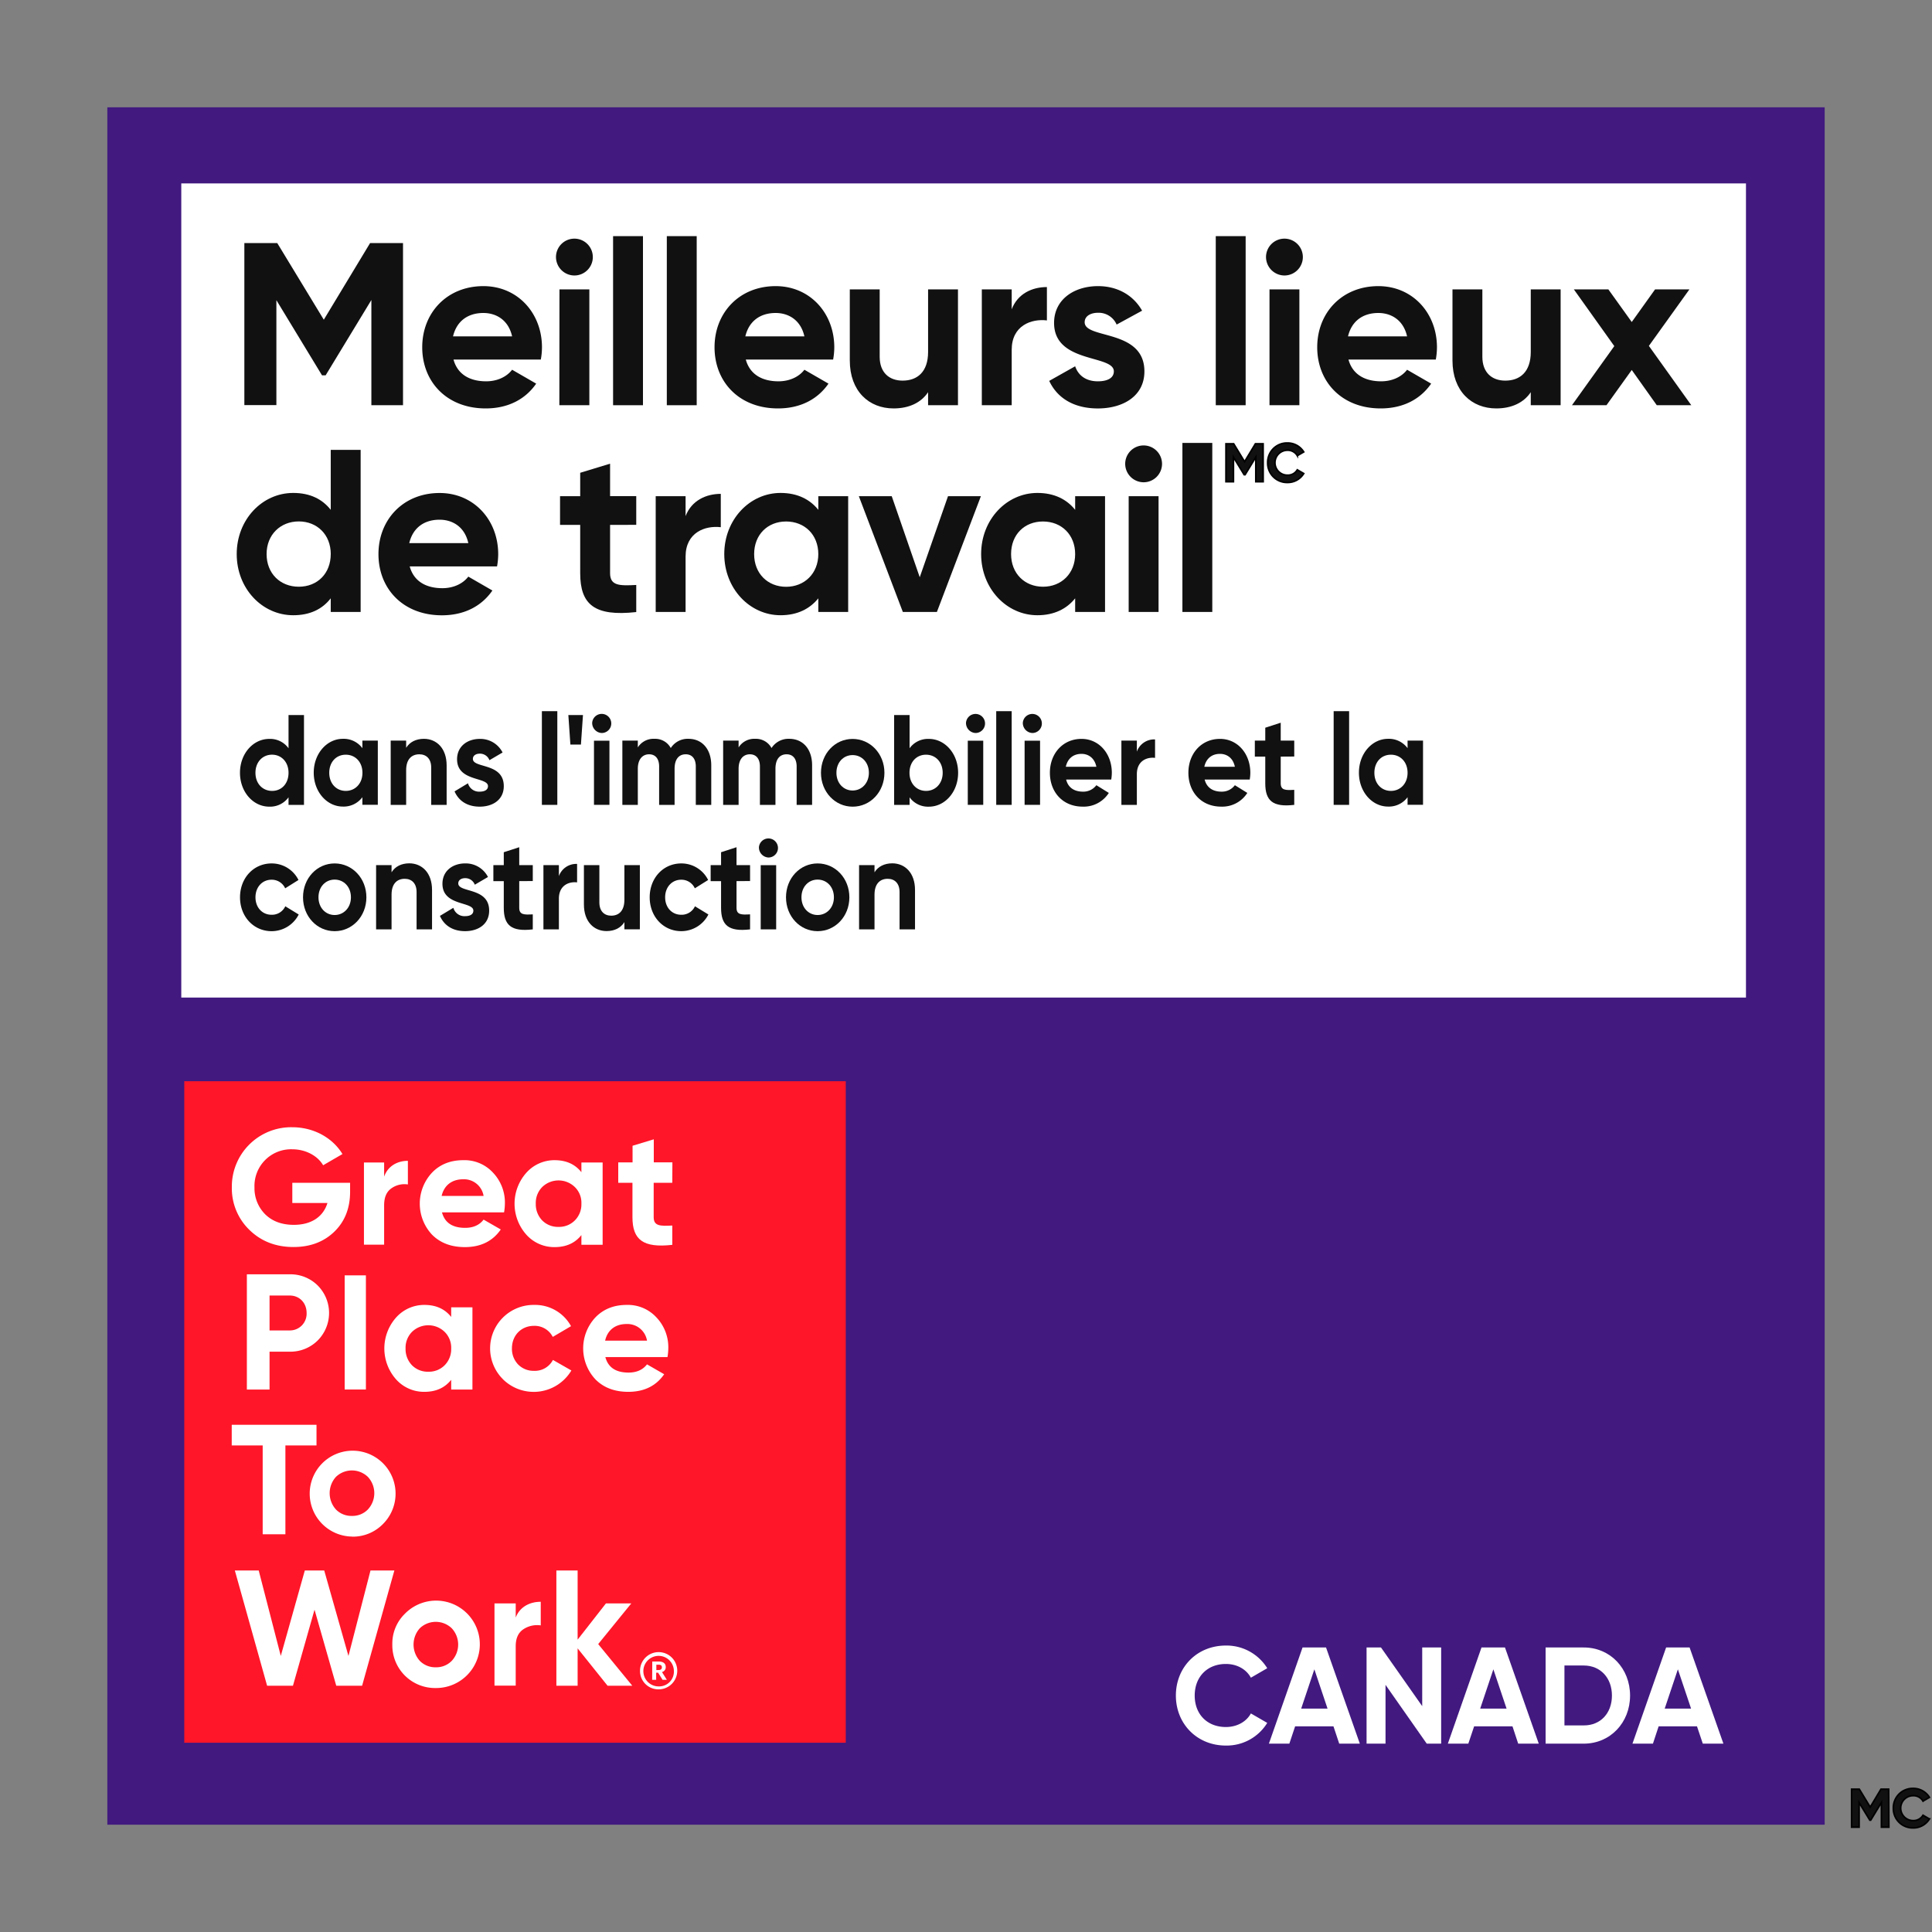 <svg id="Layer_1" data-name="Layer 1" xmlns="http://www.w3.org/2000/svg" xmlns:xlink="http://www.w3.org/1999/xlink" viewBox="0 0 900 900"><rect x="0" y="0" width="900" height="900" fill="#808080" stroke="none"/><defs><style>.cls-1{fill:none;}.cls-2{clip-path:url(#clip-path);}.cls-3{fill:#41197f;}.cls-4{fill:#fff;}.cls-5{fill:#ff1628;}.cls-6,.cls-7{fill:#111;}.cls-7{stroke:#000;stroke-miterlimit:10;stroke-width:0.75px;}</style><clipPath id="clip-path"><rect class="cls-1" x="50" y="50" width="800" height="800"/></clipPath></defs><g id="SPACER"><rect class="cls-1" width="900" height="900"/></g><g id="category_list_badge_1"><g class="cls-2"><rect class="cls-3" x="50" y="50" width="800" height="800"/><path class="cls-4" d="M547.77,789.86c0-13.12,9.73-23.3,23.3-23.3a22.31,22.31,0,0,1,19.26,10.56l-7.62,4.42c-2.17-4-6.53-6.4-11.64-6.4-8.77,0-14.53,6.08-14.53,14.72s5.76,14.65,14.53,14.65c5.11,0,9.53-2.43,11.64-6.33l7.62,4.41a22.16,22.16,0,0,1-19.26,10.56C557.5,813.15,547.77,802.91,547.77,789.86Z"/><path class="cls-4" d="M621.18,804.19H603.32l-2.69,8.07H591.1l15.68-44.8h10.94l15.74,44.8h-9.6Zm-2.76-8.25-6.14-18.31-6.14,18.31Z"/><path class="cls-4" d="M671.35,767.46v44.8h-6.72l-19.2-27.39v27.39H636.6v-44.8h6.72l19.2,27.33V767.46Z"/><path class="cls-4" d="M704.57,804.19H686.71L684,812.26h-9.54l15.68-44.8h10.94l15.74,44.8h-9.59Zm-2.75-8.25-6.15-18.31-6.14,18.31Z"/><path class="cls-4" d="M759.35,789.86c0,12.6-9.21,22.4-21.57,22.4H720v-44.8h17.79C750.14,767.46,759.35,777.25,759.35,789.86Zm-8.45,0c0-8.26-5.37-14-13.12-14h-9v27.9h9C745.53,803.81,750.9,798.11,750.9,789.86Z"/><path class="cls-4" d="M790.52,804.19H772.66L770,812.26h-9.54l15.68-44.8h10.94l15.75,44.8h-9.6Zm-2.75-8.25-6.15-18.31-6.14,18.31Z"/><rect class="cls-4" x="84.45" y="85.44" width="728.89" height="379.26"/><rect class="cls-5" x="85.84" y="503.68" width="308.15" height="308.15"/><g class="cls-2"><path class="cls-4" d="M163.09,551v4.14q0,11.51-7.36,18.64c-4.91,4.75-11.28,7.13-19,7.13-8.28,0-15.18-2.69-20.63-8.06A26.9,26.9,0,0,1,108,553.11a27.65,27.65,0,0,1,28.15-28c10,0,18.78,4.91,23.38,12.49l-9,5.22c-2.53-4.36-8.06-7.44-14.42-7.44a17.07,17.07,0,0,0-17.56,17.72,17.15,17.15,0,0,0,5,12.58c3.37,3.3,7.82,4.9,13.35,4.9,8.2,0,13.72-3.83,15.64-10.19H136.17V551Z"/><path class="cls-4" d="M178.94,548.12c1.74-4.9,6.12-7.36,11.07-7.36v11a10.48,10.48,0,0,0-7.72,1.84c-2.26,1.61-3.35,4.21-3.35,7.9v18.32h-9.4V541.53h9.4Z"/><path class="cls-4" d="M205.89,564.76c1.3,4.84,4.9,7.22,10.81,7.22,3.75,0,6.67-1.31,8.58-3.84l8,4.6c-3.76,5.45-9.36,8.21-16.72,8.21-6.36,0-11.42-1.92-15.26-5.75a21.14,21.14,0,0,1-.07-28.91c3.75-3.92,8.66-5.83,14.57-5.83a18,18,0,0,1,13.88,5.83,20.15,20.15,0,0,1,5.52,14.41,24.61,24.61,0,0,1-.39,4.06Zm19.39-7.66a9.27,9.27,0,0,0-9.5-7.75c-5.3,0-8.9,2.84-10.05,7.75Z"/><path class="cls-4" d="M270.84,541.53h9.89v38.34h-9.89v-4.52c-3,3.76-7.13,5.6-12.5,5.6a17.39,17.39,0,0,1-13.19-5.84,21.68,21.68,0,0,1,0-28.75,17.49,17.49,0,0,1,13.19-5.9c5.37,0,9.51,1.84,12.5,5.6Zm-10.66,30a10.29,10.29,0,0,0,7.59-3,10.56,10.56,0,0,0,3.07-7.82,10.25,10.25,0,0,0-3.07-7.75,10.92,10.92,0,0,0-15.18,0,10.49,10.49,0,0,0-3,7.75,10.81,10.81,0,0,0,3,7.82,10.29,10.29,0,0,0,7.59,3"/><path class="cls-4" d="M313.18,551h-8.67v16c0,4.13,3,4.21,8.67,3.9v9c-13.58,1.53-18.56-2.37-18.56-12.87V551H288v-9.51h6.67v-7.75l9.89-3v10.73h8.67Z"/><path class="cls-4" d="M135,593.62a18,18,0,0,1,13,5.21,18.14,18.14,0,0,1,0,25.61,18,18,0,0,1-13,5.22h-9.43V647.3H115V593.62Zm0,26.15a7.79,7.79,0,0,0,7.83-8.13c0-4.68-3.3-8.13-7.83-8.13h-9.43v16.26Z"/><rect class="cls-4" x="160.56" y="594.11" width="9.89" height="53.18"/><path class="cls-4" d="M210.18,609h9.9V647.3h-9.9v-4.53c-3,3.76-7.13,5.6-12.5,5.6a17.42,17.42,0,0,1-13.19-5.83,21.7,21.7,0,0,1,0-28.76,17.52,17.52,0,0,1,13.19-5.9c5.37,0,9.51,1.84,12.5,5.6Zm-10.66,30a10.32,10.32,0,0,0,7.6-3,10.62,10.62,0,0,0,3.06-7.83,10.31,10.31,0,0,0-3.06-7.74,10.93,10.93,0,0,0-15.19,0,10.52,10.52,0,0,0-3,7.74,10.85,10.85,0,0,0,3,7.83,10.29,10.29,0,0,0,7.59,3"/><path class="cls-4" d="M234.34,642.54a20.25,20.25,0,0,1,14.5-34.66,19.08,19.08,0,0,1,17.17,9.9l-8.51,5a9.47,9.47,0,0,0-8.74-5.15c-5.9,0-10.28,4.38-10.28,10.52a10.47,10.47,0,0,0,2.92,7.51,10,10,0,0,0,7.36,2.92,9.45,9.45,0,0,0,8.82-5.07l8.59,4.91a20.42,20.42,0,0,1-31.83,4.14"/><path class="cls-4" d="M282,632.19c1.3,4.83,4.9,7.21,10.82,7.21,3.75,0,6.66-1.31,8.58-3.83l8,4.6c-3.75,5.44-9.35,8.2-16.71,8.2-6.37,0-11.42-1.92-15.26-5.75a21.12,21.12,0,0,1-.08-28.91c3.76-3.91,8.66-5.83,14.57-5.83a18.07,18.07,0,0,1,13.88,5.83,20.15,20.15,0,0,1,5.52,14.42,25.9,25.9,0,0,1-.38,4.06Zm19.4-7.67a9.26,9.26,0,0,0-9.51-7.74c-5.29,0-8.89,2.83-10,7.74Z"/><polygon class="cls-4" points="147.44 663.72 147.44 673.34 132.95 673.34 132.95 714.72 122.37 714.72 122.37 673.34 107.95 673.34 107.95 663.72 147.44 663.72"/><path class="cls-4" d="M163.93,715.79A20,20,0,1,1,178.35,710a19.6,19.6,0,0,1-14.42,5.83m0-9.66a10,10,0,0,0,7.44-3,11.13,11.13,0,0,0,0-15.18,10.73,10.73,0,0,0-14.88,0,11.32,11.32,0,0,0,0,15.18,10,10,0,0,0,7.44,3"/><polygon class="cls-4" points="124.43 785.28 109.4 731.6 120.52 731.6 130.8 771.4 141.99 731.6 151.04 731.6 162.32 771.4 172.59 731.6 183.71 731.6 168.68 785.28 156.64 785.28 146.52 749.85 136.47 785.28 124.43 785.28"/><path class="cls-4" d="M203,786.35a19.9,19.9,0,0,1-20.24-20.24,19.39,19.39,0,0,1,5.83-14.34A20.36,20.36,0,1,1,203,786.35m0-9.66a10.07,10.07,0,0,0,7.44-3,11.13,11.13,0,0,0,0-15.18,10.75,10.75,0,0,0-14.88,0,11.35,11.35,0,0,0,0,15.18,10.09,10.09,0,0,0,7.44,3"/><path class="cls-4" d="M240.24,753.53c1.84-4.9,6.44-7.36,11.66-7.36v11a11.57,11.57,0,0,0-8.14,1.84c-2.37,1.61-3.52,4.22-3.52,7.9v18.33h-9.89V746.94h9.89Z"/><polygon class="cls-4" points="294.54 785.28 283.03 785.28 269.08 767.87 269.08 785.28 259.18 785.28 259.18 731.6 269.08 731.6 269.08 763.81 282.26 746.94 294.07 746.94 278.66 765.88 294.54 785.28"/><path class="cls-4" d="M298.15,778.37a8.67,8.67,0,1,1,8.67,8.59,8.53,8.53,0,0,1-8.67-8.59m15.77,0a7.11,7.11,0,1,0-7.1,7.22,6.88,6.88,0,0,0,7.1-7.22M303.85,774h3c2,0,3.28.83,3.28,2.59v0a2.27,2.27,0,0,1-1.76,2.31l2.27,3.62h-2l-2.07-3.31h-.9v3.31h-1.87Zm3,3.95c1,0,1.48-.43,1.48-1.25v0c0-.9-.55-1.21-1.48-1.21h-1.1v2.5Z"/></g><path class="cls-6" d="M141.61,333.09v41.85h-7.2v-3.53a10.57,10.57,0,0,1-9,4.36c-7.48,0-13.62-6.87-13.62-15.78s6.14-15.78,13.62-15.78a10.57,10.57,0,0,1,9,4.36V333.09Zm-7.2,26.9c0-5-3.3-8.43-7.7-8.43S119,355,119,360s3.29,8.43,7.76,8.43S134.41,365,134.41,360Z"/><path class="cls-6" d="M176,345v29.9h-7.19v-3.53a10.83,10.83,0,0,1-9.1,4.36c-7.42,0-13.56-6.87-13.56-15.78s6.14-15.78,13.56-15.78a10.83,10.83,0,0,1,9.1,4.36V345ZM168.84,360c0-5-3.3-8.43-7.76-8.43s-7.7,3.41-7.7,8.43,3.29,8.43,7.7,8.43S168.84,365,168.84,360Z"/><path class="cls-6" d="M208.06,356.58v18.36h-7.19v-17.4c0-4.07-2.29-6.16-5.53-6.16-3.51,0-6.14,2.21-6.14,7.41v16.15H182V345h7.2v3.35c1.68-2.69,4.58-4.18,8.32-4.18C203.43,344.21,208.06,348.63,208.06,356.58Z"/><path class="cls-6" d="M234.68,366.21c0,6.45-5.24,9.56-11.21,9.56-5.58,0-9.71-2.51-11.72-7.11l6.25-3.77a5.34,5.34,0,0,0,5.47,3.89c2.28,0,3.85-.84,3.85-2.57,0-4.37-14.4-2-14.4-12.5,0-6.1,4.85-9.5,10.6-9.5a11.6,11.6,0,0,1,10.6,6.33L228,354.13a4.72,4.72,0,0,0-4.47-3.05c-1.78,0-3.24.84-3.24,2.45C220.28,358,234.68,355.21,234.68,366.21Z"/><path class="cls-6" d="M252.43,331.29h7.19v43.65h-7.19Z"/><path class="cls-6" d="M264.76,333.09h6.81l-.95,13.75h-4.91Z"/><path class="cls-6" d="M275.86,336.73a4.45,4.45,0,1,1,4.41,4.73A4.68,4.68,0,0,1,275.86,336.73Zm.84,8.31h7.2v29.9h-7.2Z"/><path class="cls-6" d="M331.33,356.52v18.42h-7.2V357.06c0-3.53-1.67-5.68-4.69-5.68-3.18,0-5.19,2.27-5.19,6.76v16.8h-7.2V357.06c0-3.53-1.67-5.68-4.68-5.68s-5.25,2.27-5.25,6.76v16.8h-7.2V345h7.2v3.17a8.63,8.63,0,0,1,7.76-4,8.24,8.24,0,0,1,7.59,4.3,9.36,9.36,0,0,1,8.31-4.3C327.14,344.21,331.33,349.05,331.33,356.52Z"/><path class="cls-6" d="M378.31,356.52v18.42h-7.2V357.06c0-3.53-1.67-5.68-4.68-5.68-3.18,0-5.19,2.27-5.19,6.76v16.8H354V357.06c0-3.53-1.68-5.68-4.69-5.68s-5.24,2.27-5.24,6.76v16.8h-7.2V345h7.2v3.17a8.61,8.61,0,0,1,7.75-4,8.24,8.24,0,0,1,7.59,4.3,9.36,9.36,0,0,1,8.32-4.3C374.13,344.21,378.31,349.05,378.31,356.52Z"/><path class="cls-6" d="M382.44,360c0-8.91,6.53-15.78,14.73-15.78S412,351.08,412,360s-6.58,15.78-14.79,15.78S382.44,368.9,382.44,360Zm22.32,0c0-4.84-3.29-8.25-7.59-8.25s-7.53,3.41-7.53,8.25,3.29,8.25,7.53,8.25S404.76,364.83,404.76,360Z"/><path class="cls-6" d="M446.33,360c0,8.91-6.13,15.78-13.61,15.78a10.57,10.57,0,0,1-9-4.36v3.53h-7.2V333.09h7.2v15.48a10.57,10.57,0,0,1,9-4.36C440.2,344.21,446.33,351.08,446.33,360Zm-7.19,0c0-5-3.3-8.43-7.76-8.43s-7.7,3.41-7.7,8.43,3.29,8.43,7.7,8.43S439.14,365,439.14,360Z"/><path class="cls-6" d="M450,336.73a4.44,4.44,0,1,1,4.4,4.73A4.67,4.67,0,0,1,450,336.73Zm.83,8.31h7.2v29.9h-7.2Z"/><path class="cls-6" d="M464.08,331.29h7.2v43.65h-7.2Z"/><path class="cls-6" d="M476.47,336.73a4.44,4.44,0,1,1,4.4,4.73A4.67,4.67,0,0,1,476.47,336.73Zm.83,8.31h7.2v29.9h-7.2Z"/><path class="cls-6" d="M504.48,368.78a7.55,7.55,0,0,0,6.25-3l5.8,3.59a13.83,13.83,0,0,1-12.16,6.39c-9.38,0-15.29-6.87-15.29-15.78s6-15.78,14.73-15.78c8.26,0,14.12,7,14.12,15.78a20,20,0,0,1-.28,3.17h-21C497.61,367.1,500.68,368.78,504.48,368.78Zm6.25-11.6c-.9-4.3-3.91-6-6.92-6-3.85,0-6.48,2.21-7.31,6Z"/><path class="cls-6" d="M538.07,344.45v8.6c-3.74-.47-8.48,1.32-8.48,7.6v14.29h-7.2V345h7.2v5.14A8.56,8.56,0,0,1,538.07,344.45Z"/><path class="cls-6" d="M569,368.78a7.55,7.55,0,0,0,6.25-3l5.8,3.59a13.83,13.83,0,0,1-12.16,6.39c-9.38,0-15.29-6.87-15.29-15.78s6-15.78,14.73-15.78c8.26,0,14.12,7,14.12,15.78a18.88,18.88,0,0,1-.28,3.17h-21C562.18,367.1,565.24,368.78,569,368.78Zm6.25-11.6c-.89-4.3-3.91-6-6.92-6-3.85,0-6.47,2.21-7.31,6Z"/><path class="cls-6" d="M596.61,352.46v12.43c0,3.23,2.17,3.29,6.3,3.05v7c-10.1,1.19-13.5-2-13.5-10.05V352.46h-4.86V345h4.86v-6l7.2-2.33V345h6.3v7.42Z"/><path class="cls-6" d="M621.27,331.29h7.2v43.65h-7.2Z"/><path class="cls-6" d="M662.9,345v29.9h-7.2v-3.53a10.82,10.82,0,0,1-9.1,4.36c-7.42,0-13.56-6.87-13.56-15.78s6.14-15.78,13.56-15.78a10.82,10.82,0,0,1,9.1,4.36V345ZM655.7,360c0-5-3.29-8.43-7.76-8.43s-7.7,3.41-7.7,8.43,3.29,8.43,7.7,8.43S655.7,365,655.7,360Z"/><path class="cls-6" d="M111.81,418c0-8.91,6.25-15.78,14.73-15.78a13.9,13.9,0,0,1,12.5,7.71l-6.19,3.88a6.86,6.86,0,0,0-6.37-4c-4.29,0-7.47,3.41-7.47,8.19s3.18,8.13,7.47,8.13a6.83,6.83,0,0,0,6.42-3.95l6.25,3.83a14.16,14.16,0,0,1-12.61,7.77C118.06,433.77,111.81,426.9,111.81,418Z"/><path class="cls-6" d="M141.16,418c0-8.91,6.53-15.78,14.73-15.78s14.79,6.87,14.79,15.78-6.59,15.78-14.79,15.78S141.16,426.9,141.16,418Zm22.32,0c0-4.84-3.29-8.25-7.59-8.25s-7.53,3.41-7.53,8.25,3.29,8.25,7.53,8.25S163.48,422.83,163.48,418Z"/><path class="cls-6" d="M201.26,414.58v18.36h-7.2v-17.4c0-4.07-2.29-6.16-5.53-6.16-3.51,0-6.13,2.21-6.13,7.41v16.15h-7.2V403h7.2v3.35c1.67-2.69,4.57-4.18,8.31-4.18C196.63,402.21,201.26,406.63,201.26,414.58Z"/><path class="cls-6" d="M227.87,424.21c0,6.45-5.24,9.56-11.21,9.56-5.58,0-9.71-2.51-11.72-7.11l6.25-3.77a5.34,5.34,0,0,0,5.47,3.89c2.29,0,3.85-.84,3.85-2.57,0-4.37-14.4-2-14.4-12.5,0-6.1,4.86-9.5,10.6-9.5a11.63,11.63,0,0,1,10.61,6.33l-6.14,3.59a4.72,4.72,0,0,0-4.47-3.05c-1.78,0-3.23.84-3.23,2.45C213.48,416,227.87,413.21,227.87,424.21Z"/><path class="cls-6" d="M241.88,410.46v12.43c0,3.23,2.18,3.29,6.31,3.05v7c-10.1,1.19-13.51-2-13.51-10.05V410.46h-4.85V403h4.85v-6l7.2-2.33V403h6.31v7.42Z"/><path class="cls-6" d="M268.83,402.45v8.6c-3.74-.47-8.48,1.32-8.48,7.6v14.29h-7.2V403h7.2v5.14A8.57,8.57,0,0,1,268.83,402.45Z"/><path class="cls-6" d="M298.07,403v29.9h-7.2v-3.35c-1.67,2.69-4.57,4.18-8.31,4.18-5.92,0-10.55-4.42-10.55-12.37V403h7.2v17.4c0,4.07,2.29,6.16,5.52,6.16,3.52,0,6.14-2.21,6.14-7.42V403Z"/><path class="cls-6" d="M302.65,418c0-8.91,6.25-15.78,14.73-15.78a13.9,13.9,0,0,1,12.5,7.71l-6.2,3.88a6.83,6.83,0,0,0-6.36-4c-4.29,0-7.47,3.41-7.47,8.19s3.18,8.13,7.47,8.13a6.84,6.84,0,0,0,6.42-3.95L330,426a14.16,14.16,0,0,1-12.61,7.77C308.9,433.77,302.65,426.9,302.65,418Z"/><path class="cls-6" d="M343.1,410.46v12.43c0,3.23,2.18,3.29,6.31,3.05v7c-10.1,1.19-13.51-2-13.51-10.05V410.46h-4.85V403h4.85v-6l7.2-2.33V403h6.31v7.42Z"/><path class="cls-6" d="M353.54,394.73a4.44,4.44,0,1,1,4.41,4.73A4.68,4.68,0,0,1,353.54,394.73Zm.83,8.31h7.2v29.9h-7.2Z"/><path class="cls-6" d="M366.15,418c0-8.91,6.53-15.78,14.73-15.78s14.79,6.87,14.79,15.78-6.59,15.78-14.79,15.78S366.15,426.9,366.15,418Zm22.32,0c0-4.84-3.29-8.25-7.59-8.25s-7.53,3.41-7.53,8.25,3.29,8.25,7.53,8.25S388.47,422.83,388.47,418Z"/><path class="cls-6" d="M426.25,414.58v18.36h-7.2v-17.4c0-4.07-2.29-6.16-5.53-6.16-3.51,0-6.14,2.21-6.14,7.41v16.15h-7.19V403h7.19v3.35c1.68-2.69,4.58-4.18,8.32-4.18C421.61,402.21,426.25,406.63,426.25,414.58Z"/></g></g><path class="cls-6" d="M187.74,188.75H173v-49L151.7,174.83H150l-21.25-35v48.88H113.83V113.22h15.32l21.69,35.71,21.57-35.71h15.33Z"/><path class="cls-6" d="M226.47,177.63c5.4,0,9.71-2.26,12.09-5.39l11.22,6.47c-5.07,7.34-13.17,11.55-23.52,11.55-18.13,0-29.57-12.41-29.57-28.49s11.55-28.48,28.49-28.48c16,0,27.29,12.62,27.29,28.48a31.56,31.56,0,0,1-.54,5.72H211.26C213.2,174.61,219.13,177.63,226.47,177.63Zm12.09-20.93c-1.73-7.77-7.56-10.9-13.38-10.9-7.45,0-12.52,4-14.14,10.9Z"/><path class="cls-6" d="M259,119.8a8.58,8.58,0,1,1,8.52,8.53A8.61,8.61,0,0,1,259,119.8Zm1.62,15h13.92v53.95H260.57Z"/><path class="cls-6" d="M285.6,110h13.92v78.77H285.6Z"/><path class="cls-6" d="M310.63,110h13.92v78.77H310.63Z"/><path class="cls-6" d="M362.64,177.63c5.39,0,9.71-2.26,12.08-5.39l11.22,6.47c-5.07,7.34-13.16,11.55-23.52,11.55-18.13,0-29.56-12.41-29.56-28.49s11.54-28.48,28.48-28.48c16,0,27.3,12.62,27.3,28.48a32.48,32.48,0,0,1-.54,5.72H347.42C349.36,174.61,355.3,177.63,362.64,177.63Zm12.08-20.93c-1.73-7.77-7.55-10.9-13.38-10.9-7.44,0-12.51,4-14.13,10.9Z"/><path class="cls-6" d="M446.26,134.8v53.95H432.34V182.7c-3.24,4.86-8.85,7.56-16.08,7.56-11.44,0-20.39-8-20.39-22.34V134.8h13.92v31.4c0,7.33,4.42,11.11,10.68,11.11,6.8,0,11.87-4,11.87-13.38V134.8Z"/><path class="cls-6" d="M487.69,133.72v15.54c-7.23-.87-16.4,2.37-16.4,13.7v25.79H457.37V134.8h13.92v9.28C474.09,136.74,480.89,133.72,487.69,133.72Z"/><path class="cls-6" d="M533.11,173c0,11.66-10.14,17.27-21.68,17.27-10.79,0-18.78-4.53-22.66-12.84l12.08-6.8c1.51,4.42,5.18,7,10.58,7,4.42,0,7.44-1.51,7.44-4.64,0-7.87-27.84-3.56-27.84-22.55,0-11,9.39-17.15,20.5-17.15,8.75,0,16.3,4,20.5,11.44l-11.86,6.47a9.13,9.13,0,0,0-8.64-5.5c-3.45,0-6.25,1.51-6.25,4.42C505.28,158.1,533.11,153.14,533.11,173Z"/><path class="cls-6" d="M566.35,110h13.92v78.77H566.35Z"/><path class="cls-6" d="M589.76,119.8a8.58,8.58,0,1,1,8.52,8.53A8.62,8.62,0,0,1,589.76,119.8Zm1.62,15H605.3v53.95H591.38Z"/><path class="cls-6" d="M643.39,177.63c5.39,0,9.71-2.26,12.08-5.39l11.22,6.47c-5.07,7.34-13.16,11.55-23.52,11.55-18.13,0-29.56-12.41-29.56-28.49s11.54-28.48,28.48-28.48c16,0,27.3,12.62,27.3,28.48a32.48,32.48,0,0,1-.54,5.72H628.17C630.11,174.61,636.05,177.63,643.39,177.63Zm12.08-20.93c-1.73-7.77-7.55-10.9-13.38-10.9-7.44,0-12.52,4-14.13,10.9Z"/><path class="cls-6" d="M727,134.8v53.95H713.09V182.7c-3.24,4.86-8.85,7.56-16.08,7.56-11.44,0-20.39-8-20.39-22.34V134.8h13.92v31.4c0,7.33,4.42,11.11,10.68,11.11,6.8,0,11.87-4,11.87-13.38V134.8Z"/><path class="cls-6" d="M771.78,188.75l-11.65-16.4-11.76,16.4H732.29L752,161.23,733.16,134.8h16.07L760.13,150,771,134.8h16l-18.89,26.33,19.75,27.62Z"/><path class="cls-6" d="M168,209.56v75.52H154.07v-6.36c-3.88,5-9.6,7.88-17.48,7.88-14.45,0-26.32-12.41-26.32-28.49s11.87-28.48,26.32-28.48c7.88,0,13.6,2.91,17.48,7.87V209.56Zm-13.92,48.55c0-9.06-6.36-15.21-14.89-15.21s-15,6.15-15,15.21,6.36,15.21,15,15.21S154.07,267.17,154.07,258.11Z"/><path class="cls-6" d="M206.08,274c5.39,0,9.71-2.26,12.08-5.39l11.22,6.47c-5.07,7.34-13.16,11.55-23.52,11.55-18.12,0-29.56-12.41-29.56-28.49s11.54-28.48,28.48-28.48c16,0,27.3,12.62,27.3,28.48a32.48,32.48,0,0,1-.54,5.72H190.86C192.81,271,198.74,274,206.08,274ZM218.16,253c-1.72-7.77-7.55-10.9-13.38-10.9-7.44,0-12.51,4-14.13,10.9Z"/><path class="cls-6" d="M284.2,244.52V267c0,5.82,4.2,5.93,12.19,5.5v12.62c-19.53,2.16-26.11-3.56-26.11-18.12V244.52h-9.39V231.14h9.39v-10.9L284.2,216v15.11h12.19v13.38Z"/><path class="cls-6" d="M335.77,230.06v15.53c-7.23-.86-16.4,2.38-16.4,13.71v25.78H305.45V231.14h13.92v9.28C322.18,233.08,329,230.06,335.77,230.06Z"/><path class="cls-6" d="M395.11,231.14v53.94H381.2v-6.36c-3.89,4.85-9.71,7.88-17.59,7.88-14.35,0-26.22-12.41-26.22-28.49s11.87-28.48,26.22-28.48c7.88,0,13.7,3,17.59,7.87v-6.36Zm-13.91,27c0-9.06-6.37-15.21-15-15.21s-14.89,6.15-14.89,15.21,6.36,15.21,14.89,15.21S381.2,267.17,381.2,258.11Z"/><path class="cls-6" d="M456.94,231.14l-20.5,53.94H420.58l-20.5-53.94H415.4l13.05,37.76,13.17-37.76Z"/><path class="cls-6" d="M514.77,231.14v53.94H500.85v-6.36c-3.88,4.85-9.71,7.88-17.58,7.88-14.35,0-26.22-12.41-26.22-28.49s11.87-28.48,26.22-28.48c7.87,0,13.7,3,17.58,7.87v-6.36Zm-13.92,27c0-9.06-6.36-15.21-15-15.21S471,249.05,471,258.11s6.36,15.21,14.89,15.21S500.85,267.17,500.85,258.11Z"/><path class="cls-6" d="M524.16,216.14a8.58,8.58,0,1,1,8.52,8.52A8.61,8.61,0,0,1,524.16,216.14Zm1.62,15H539.7v53.94H525.78Z"/><path class="cls-6" d="M550.81,206.32h13.92v78.76H550.81Z"/><path class="cls-7" d="M588.43,224.41H585V212.93l-5,8.22h-.41l-5-8.19v11.45h-3.49V206.72h3.59l5.08,8.36,5.05-8.36h3.59Z"/><path class="cls-7" d="M590.53,215.56a9,9,0,0,1,9.2-9.2,8.81,8.81,0,0,1,7.6,4.17l-3,1.75a5.11,5.11,0,0,0-4.6-2.53,5.8,5.8,0,0,0,0,11.6,5.12,5.12,0,0,0,4.6-2.5l3,1.74a8.73,8.73,0,0,1-7.6,4.17A9,9,0,0,1,590.53,215.56Z"/><path class="cls-7" d="M879.9,851.16h-3.46V839.68l-5,8.22h-.4l-5-8.19v11.45h-3.49V833.47h3.59l5.08,8.36,5-8.36h3.59Z"/><path class="cls-7" d="M882,842.31a9,9,0,0,1,9.2-9.2,8.84,8.84,0,0,1,7.61,4.17l-3,1.75a5.11,5.11,0,0,0-4.6-2.53,5.8,5.8,0,0,0,0,11.6,5.12,5.12,0,0,0,4.6-2.5l3,1.74a8.76,8.76,0,0,1-7.61,4.17A9,9,0,0,1,882,842.31Z"/></svg>